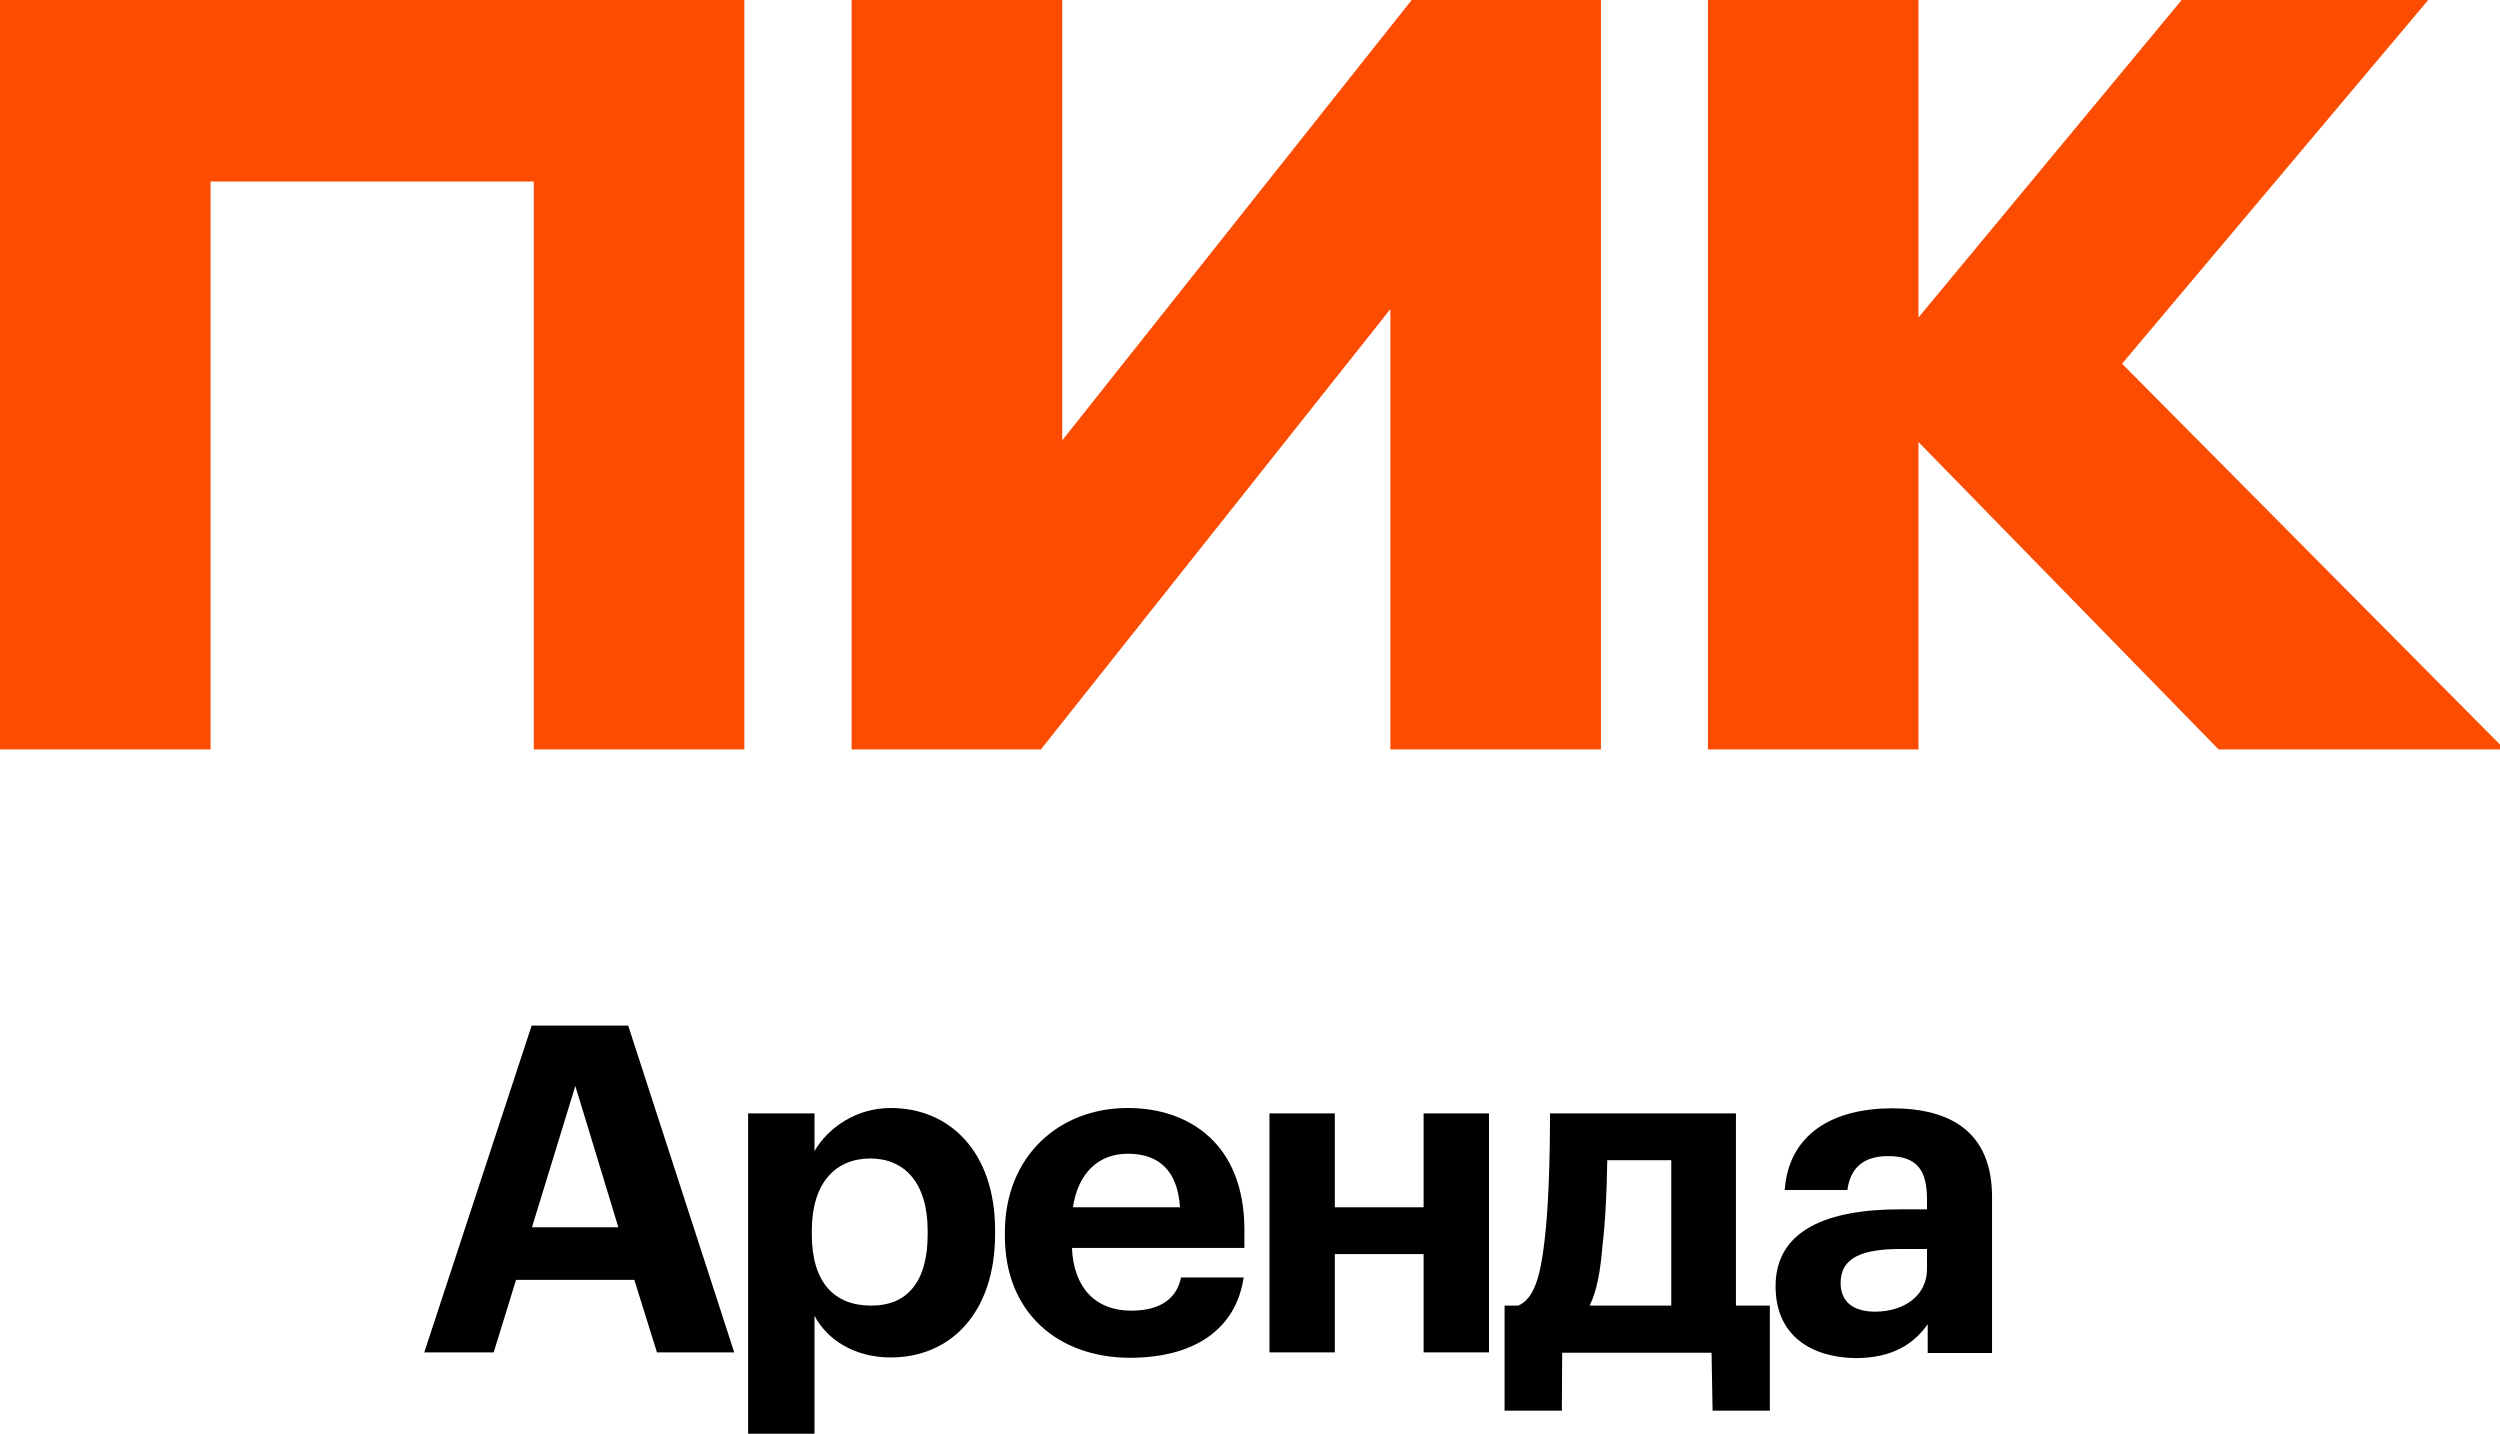 <svg xmlns="http://www.w3.org/2000/svg" width="61" height="35" viewBox="0.663 0.356 61 35" fill="none" preserveAspectRatio="xMidYMid meet">
<path d="M13.635 25.381H15.991L18.578 33.354H16.693L16.14 31.584H13.255L12.709 33.354H11.015L13.635 25.381ZM13.643 30.302H15.751L14.701 26.853L13.643 30.302Z" fill="black"></path>
<path d="M18.917 27.523H20.537V28.441C20.86 27.887 21.537 27.391 22.397 27.391C23.827 27.391 24.943 28.45 24.943 30.376V30.467C24.943 32.394 23.852 33.478 22.397 33.478C21.496 33.478 20.835 33.031 20.537 32.461V35.339H18.917V27.523ZM23.298 30.476V30.385C23.298 29.202 22.719 28.623 21.901 28.623C21.05 28.623 20.471 29.218 20.471 30.385V30.476C20.471 31.65 21.025 32.212 21.909 32.212C22.81 32.221 23.298 31.617 23.298 30.476Z" fill="black"></path>
<path d="M25.182 30.517V30.426C25.182 28.582 26.488 27.391 28.182 27.391C29.686 27.391 31.026 28.276 31.026 30.36V30.806H26.818C26.86 31.774 27.389 32.336 28.265 32.336C29.009 32.336 29.381 32.014 29.48 31.526H31.009C30.819 32.783 29.819 33.486 28.224 33.486C26.471 33.478 25.182 32.378 25.182 30.517ZM29.455 29.814C29.397 28.929 28.951 28.507 28.182 28.507C27.455 28.507 26.967 28.987 26.843 29.814H29.455Z" fill="black"></path>
<path d="M35.399 30.956H33.233V33.354H31.638V27.523H33.233V29.814H35.399V27.523H36.994V33.354H35.399V30.956Z" fill="black"></path>
<path d="M38.772 34.776H37.375V32.213H37.706C38.086 32.055 38.251 31.518 38.35 30.625C38.441 29.88 38.483 28.764 38.483 27.523H43.02V32.213H43.847V34.776H42.45L42.425 33.362H38.78L38.772 34.776ZM39.45 32.213H41.442V28.665H39.88C39.871 29.343 39.838 30.128 39.764 30.749C39.714 31.361 39.632 31.84 39.45 32.213Z" fill="black"></path>
<path d="M43.987 31.741C43.987 30.377 45.235 29.864 47.021 29.864H47.682V29.632C47.682 28.937 47.467 28.565 46.732 28.565C46.095 28.565 45.806 28.888 45.74 29.392H44.21C44.31 28.011 45.401 27.399 46.831 27.399C48.261 27.399 49.269 27.978 49.269 29.566V33.37H47.699V32.667C47.368 33.139 46.847 33.494 45.938 33.494C44.88 33.478 43.987 32.965 43.987 31.741ZM47.682 31.319V30.831H47.054C46.12 30.831 45.574 31.03 45.574 31.658C45.574 32.08 45.831 32.361 46.426 32.361C47.137 32.353 47.682 31.964 47.682 31.319Z" fill="black"></path>
<path d="M0.663 18.643L0.663 0.356L18.825 0.356V18.643H13.687V4.786H5.801V18.643H0.663ZM34.588 7.899L26.06 18.643H21.442V0.356L26.581 0.356V11.101L35.108 0.356L39.726 0.356V18.643H34.588V7.899ZM47.474 11.142V18.643H42.336V0.356L47.474 0.356V8.102L53.896 0.356L59.912 0.356L52.441 9.231L61.782 18.643H54.798L47.474 11.142Z" fill="#FC4C02"></path>
</svg>
